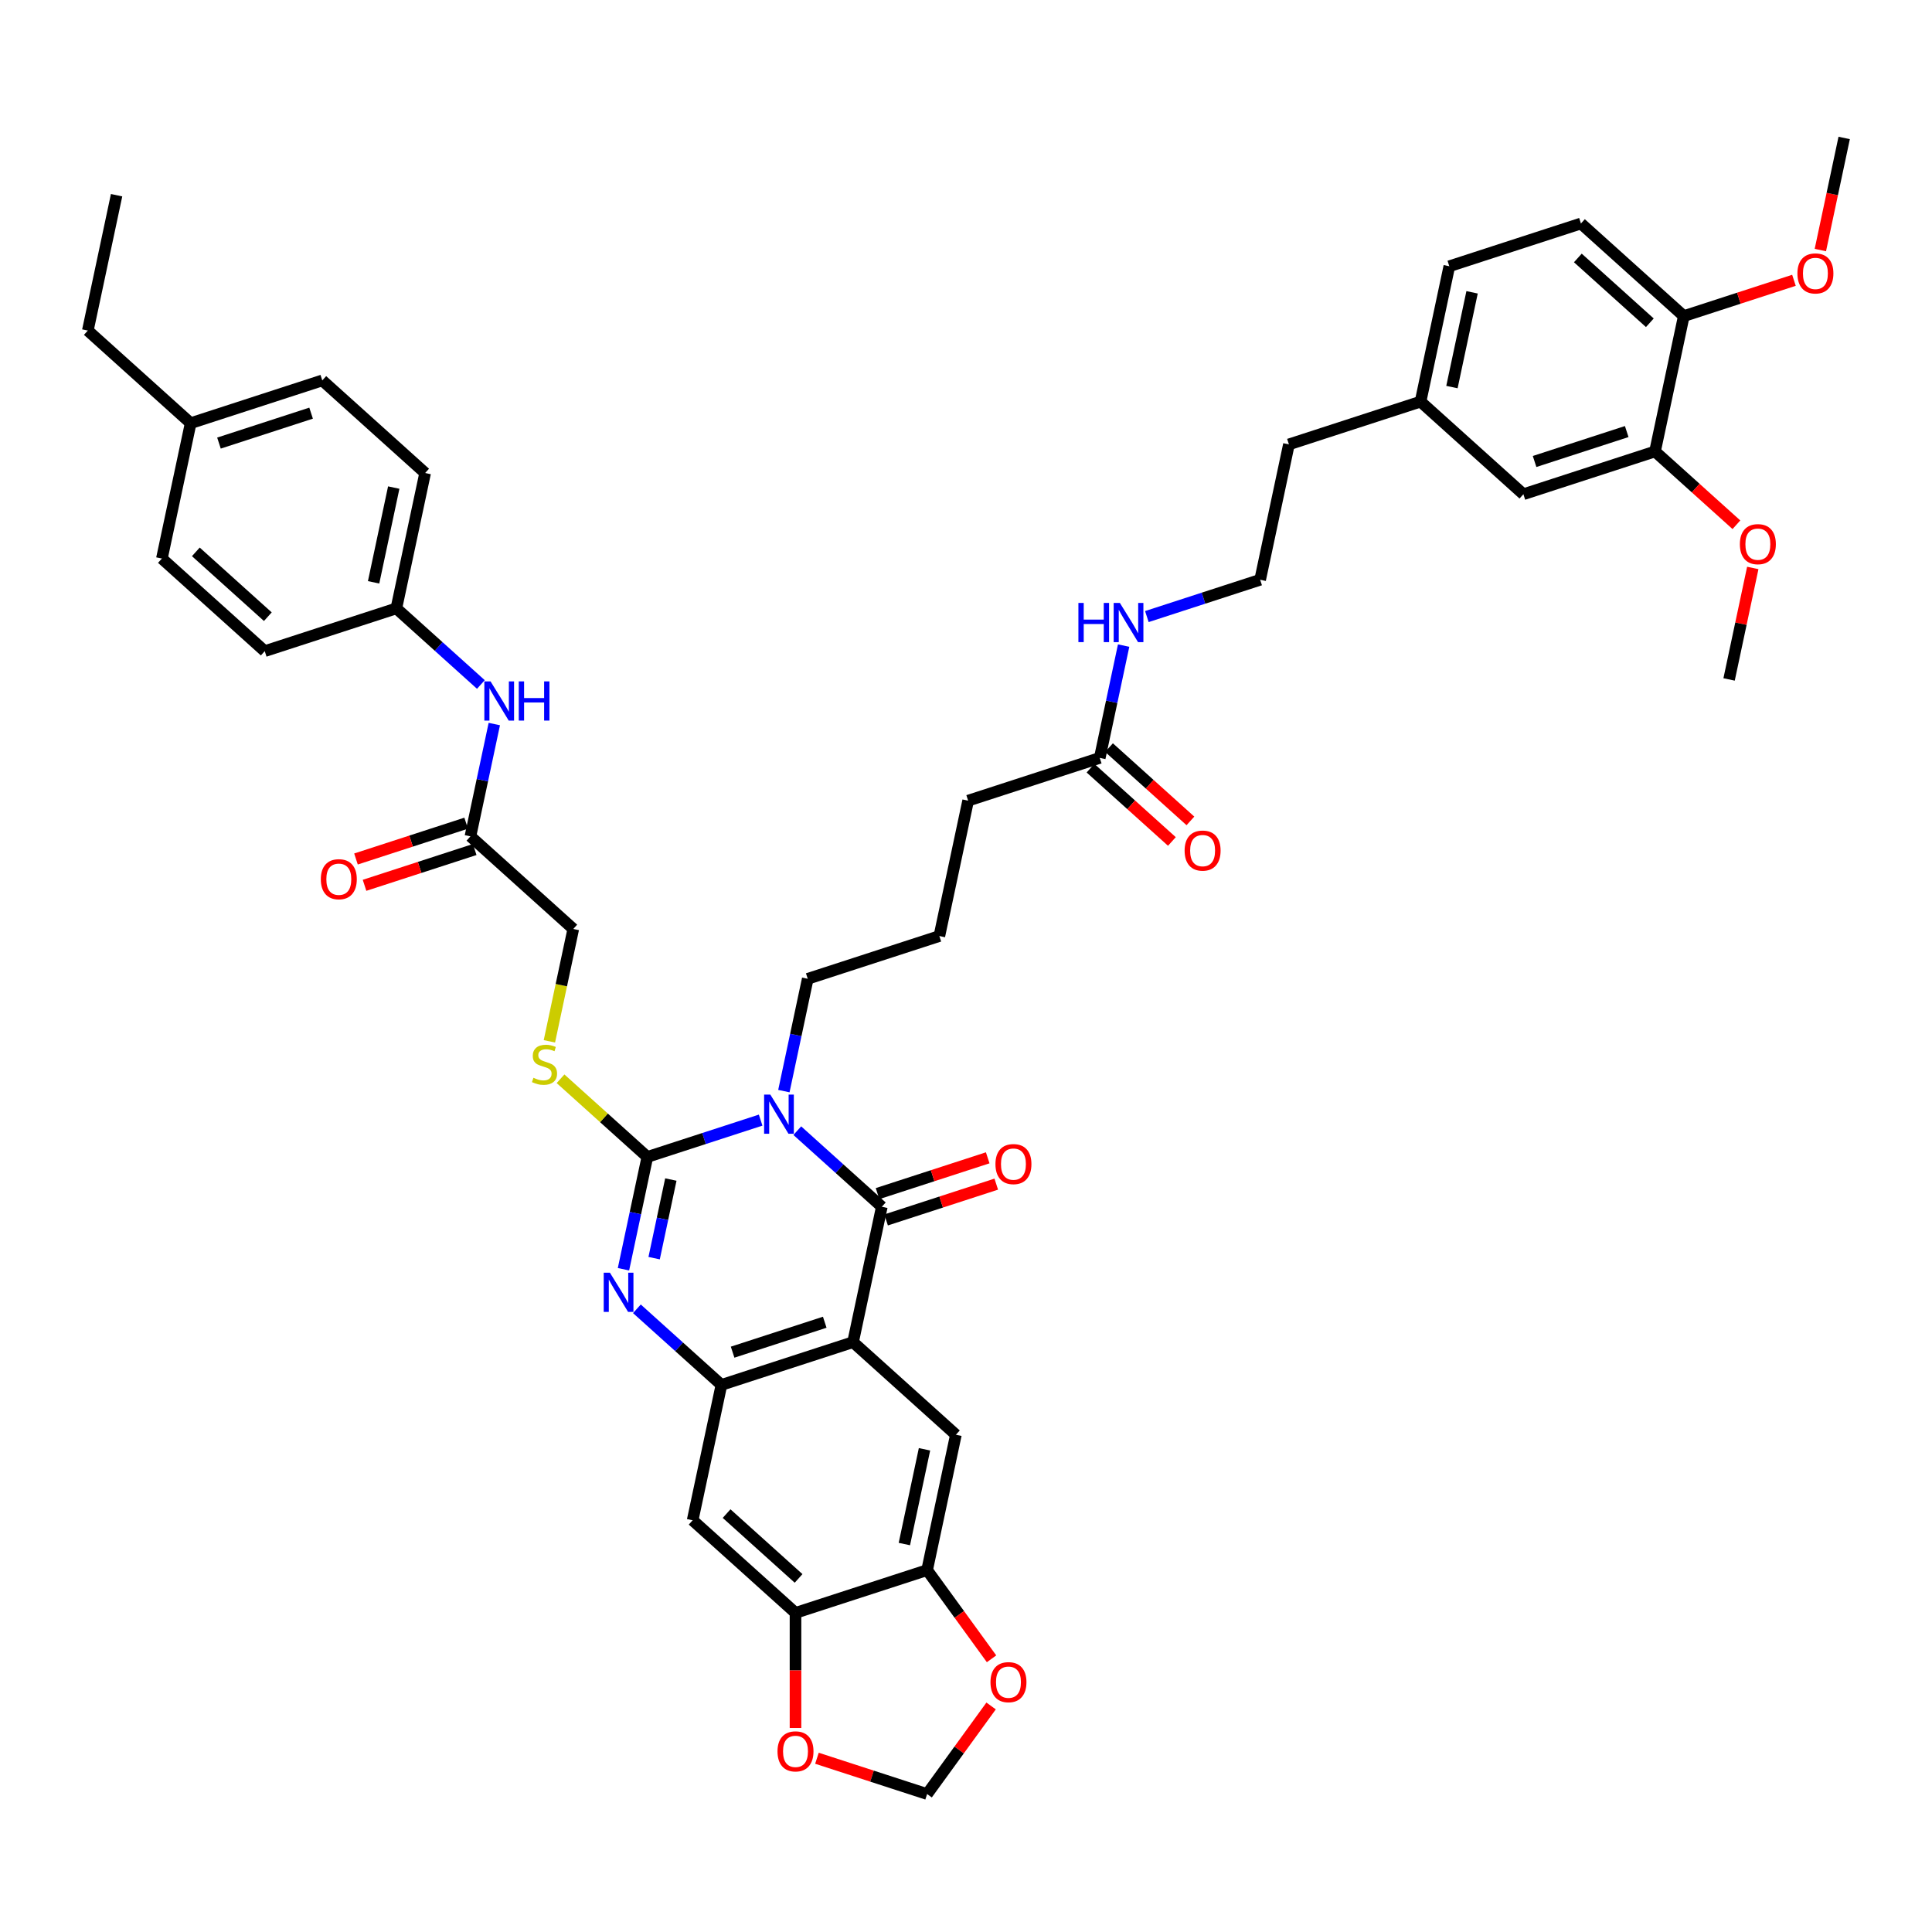 <?xml version='1.0' encoding='iso-8859-1'?>
<svg version='1.1' baseProfile='full'
              xmlns='http://www.w3.org/2000/svg'
                      xmlns:rdkit='http://www.rdkit.org/xml'
                      xmlns:xlink='http://www.w3.org/1999/xlink'
                  xml:space='preserve'
width='1000px' height='1000px' viewBox='0 0 1000 1000'>
<!-- END OF HEADER -->
<rect style='opacity:1.0;fill:#FFFFFF;stroke:none' width='1000' height='1000' x='0' y='0'> </rect>
<path class='bond-0' d='M 393.71,579.774 L 364.389,589.301' style='fill:none;fill-rule:evenodd;stroke:#0000FF;stroke-width:6px;stroke-linecap:butt;stroke-linejoin:miter;stroke-opacity:1' />
<path class='bond-0' d='M 364.389,589.301 L 335.068,598.828' style='fill:none;fill-rule:evenodd;stroke:#000000;stroke-width:6px;stroke-linecap:butt;stroke-linejoin:miter;stroke-opacity:1' />
<path class='bond-1' d='M 412.678,585.232 L 434.553,604.928' style='fill:none;fill-rule:evenodd;stroke:#0000FF;stroke-width:6px;stroke-linecap:butt;stroke-linejoin:miter;stroke-opacity:1' />
<path class='bond-1' d='M 434.553,604.928 L 456.427,624.623' style='fill:none;fill-rule:evenodd;stroke:#000000;stroke-width:6px;stroke-linecap:butt;stroke-linejoin:miter;stroke-opacity:1' />
<path class='bond-22' d='M 405.731,564.758 L 411.909,535.692' style='fill:none;fill-rule:evenodd;stroke:#0000FF;stroke-width:6px;stroke-linecap:butt;stroke-linejoin:miter;stroke-opacity:1' />
<path class='bond-22' d='M 411.909,535.692 L 418.087,506.625' style='fill:none;fill-rule:evenodd;stroke:#000000;stroke-width:6px;stroke-linecap:butt;stroke-linejoin:miter;stroke-opacity:1' />
<path class='bond-3' d='M 335.068,598.828 L 328.889,627.894' style='fill:none;fill-rule:evenodd;stroke:#000000;stroke-width:6px;stroke-linecap:butt;stroke-linejoin:miter;stroke-opacity:1' />
<path class='bond-3' d='M 328.889,627.894 L 322.711,656.961' style='fill:none;fill-rule:evenodd;stroke:#0000FF;stroke-width:6px;stroke-linecap:butt;stroke-linejoin:miter;stroke-opacity:1' />
<path class='bond-3' d='M 347.228,610.526 L 342.903,630.873' style='fill:none;fill-rule:evenodd;stroke:#000000;stroke-width:6px;stroke-linecap:butt;stroke-linejoin:miter;stroke-opacity:1' />
<path class='bond-3' d='M 342.903,630.873 L 338.578,651.219' style='fill:none;fill-rule:evenodd;stroke:#0000FF;stroke-width:6px;stroke-linecap:butt;stroke-linejoin:miter;stroke-opacity:1' />
<path class='bond-9' d='M 335.068,598.828 L 312.599,578.596' style='fill:none;fill-rule:evenodd;stroke:#000000;stroke-width:6px;stroke-linecap:butt;stroke-linejoin:miter;stroke-opacity:1' />
<path class='bond-9' d='M 312.599,578.596 L 290.129,558.365' style='fill:none;fill-rule:evenodd;stroke:#CCCC00;stroke-width:6px;stroke-linecap:butt;stroke-linejoin:miter;stroke-opacity:1' />
<path class='bond-2' d='M 456.427,624.623 L 441.534,694.691' style='fill:none;fill-rule:evenodd;stroke:#000000;stroke-width:6px;stroke-linecap:butt;stroke-linejoin:miter;stroke-opacity:1' />
<path class='bond-11' d='M 458.641,631.436 L 487.153,622.172' style='fill:none;fill-rule:evenodd;stroke:#000000;stroke-width:6px;stroke-linecap:butt;stroke-linejoin:miter;stroke-opacity:1' />
<path class='bond-11' d='M 487.153,622.172 L 515.664,612.908' style='fill:none;fill-rule:evenodd;stroke:#FF0000;stroke-width:6px;stroke-linecap:butt;stroke-linejoin:miter;stroke-opacity:1' />
<path class='bond-11' d='M 454.214,617.811 L 482.726,608.547' style='fill:none;fill-rule:evenodd;stroke:#000000;stroke-width:6px;stroke-linecap:butt;stroke-linejoin:miter;stroke-opacity:1' />
<path class='bond-11' d='M 482.726,608.547 L 511.237,599.283' style='fill:none;fill-rule:evenodd;stroke:#FF0000;stroke-width:6px;stroke-linecap:butt;stroke-linejoin:miter;stroke-opacity:1' />
<path class='bond-4' d='M 441.534,694.691 L 373.408,716.826' style='fill:none;fill-rule:evenodd;stroke:#000000;stroke-width:6px;stroke-linecap:butt;stroke-linejoin:miter;stroke-opacity:1' />
<path class='bond-4' d='M 426.888,684.386 L 379.2,699.881' style='fill:none;fill-rule:evenodd;stroke:#000000;stroke-width:6px;stroke-linecap:butt;stroke-linejoin:miter;stroke-opacity:1' />
<path class='bond-5' d='M 441.534,694.691 L 494.767,742.622' style='fill:none;fill-rule:evenodd;stroke:#000000;stroke-width:6px;stroke-linecap:butt;stroke-linejoin:miter;stroke-opacity:1' />
<path class='bond-44' d='M 329.659,677.434 L 351.533,697.13' style='fill:none;fill-rule:evenodd;stroke:#0000FF;stroke-width:6px;stroke-linecap:butt;stroke-linejoin:miter;stroke-opacity:1' />
<path class='bond-44' d='M 351.533,697.13 L 373.408,716.826' style='fill:none;fill-rule:evenodd;stroke:#000000;stroke-width:6px;stroke-linecap:butt;stroke-linejoin:miter;stroke-opacity:1' />
<path class='bond-6' d='M 373.408,716.826 L 358.514,786.893' style='fill:none;fill-rule:evenodd;stroke:#000000;stroke-width:6px;stroke-linecap:butt;stroke-linejoin:miter;stroke-opacity:1' />
<path class='bond-7' d='M 494.767,742.622 L 479.874,812.689' style='fill:none;fill-rule:evenodd;stroke:#000000;stroke-width:6px;stroke-linecap:butt;stroke-linejoin:miter;stroke-opacity:1' />
<path class='bond-7' d='M 478.52,750.153 L 468.095,799.2' style='fill:none;fill-rule:evenodd;stroke:#000000;stroke-width:6px;stroke-linecap:butt;stroke-linejoin:miter;stroke-opacity:1' />
<path class='bond-45' d='M 358.514,786.893 L 411.748,834.825' style='fill:none;fill-rule:evenodd;stroke:#000000;stroke-width:6px;stroke-linecap:butt;stroke-linejoin:miter;stroke-opacity:1' />
<path class='bond-45' d='M 376.086,783.436 L 413.349,816.988' style='fill:none;fill-rule:evenodd;stroke:#000000;stroke-width:6px;stroke-linecap:butt;stroke-linejoin:miter;stroke-opacity:1' />
<path class='bond-8' d='M 479.874,812.689 L 411.748,834.825' style='fill:none;fill-rule:evenodd;stroke:#000000;stroke-width:6px;stroke-linecap:butt;stroke-linejoin:miter;stroke-opacity:1' />
<path class='bond-13' d='M 479.874,812.689 L 496.55,835.641' style='fill:none;fill-rule:evenodd;stroke:#000000;stroke-width:6px;stroke-linecap:butt;stroke-linejoin:miter;stroke-opacity:1' />
<path class='bond-13' d='M 496.55,835.641 L 513.225,858.592' style='fill:none;fill-rule:evenodd;stroke:#FF0000;stroke-width:6px;stroke-linecap:butt;stroke-linejoin:miter;stroke-opacity:1' />
<path class='bond-14' d='M 411.748,834.825 L 411.748,864.617' style='fill:none;fill-rule:evenodd;stroke:#000000;stroke-width:6px;stroke-linecap:butt;stroke-linejoin:miter;stroke-opacity:1' />
<path class='bond-14' d='M 411.748,864.617 L 411.748,894.409' style='fill:none;fill-rule:evenodd;stroke:#FF0000;stroke-width:6px;stroke-linecap:butt;stroke-linejoin:miter;stroke-opacity:1' />
<path class='bond-23' d='M 284.365,538.991 L 290.546,509.91' style='fill:none;fill-rule:evenodd;stroke:#CCCC00;stroke-width:6px;stroke-linecap:butt;stroke-linejoin:miter;stroke-opacity:1' />
<path class='bond-23' d='M 290.546,509.91 L 296.728,480.829' style='fill:none;fill-rule:evenodd;stroke:#000000;stroke-width:6px;stroke-linecap:butt;stroke-linejoin:miter;stroke-opacity:1' />
<path class='bond-10' d='M 243.494,432.898 L 296.728,480.829' style='fill:none;fill-rule:evenodd;stroke:#000000;stroke-width:6px;stroke-linecap:butt;stroke-linejoin:miter;stroke-opacity:1' />
<path class='bond-15' d='M 243.494,432.898 L 249.673,403.831' style='fill:none;fill-rule:evenodd;stroke:#000000;stroke-width:6px;stroke-linecap:butt;stroke-linejoin:miter;stroke-opacity:1' />
<path class='bond-15' d='M 249.673,403.831 L 255.851,374.765' style='fill:none;fill-rule:evenodd;stroke:#0000FF;stroke-width:6px;stroke-linecap:butt;stroke-linejoin:miter;stroke-opacity:1' />
<path class='bond-20' d='M 241.281,426.085 L 212.769,435.349' style='fill:none;fill-rule:evenodd;stroke:#000000;stroke-width:6px;stroke-linecap:butt;stroke-linejoin:miter;stroke-opacity:1' />
<path class='bond-20' d='M 212.769,435.349 L 184.257,444.613' style='fill:none;fill-rule:evenodd;stroke:#FF0000;stroke-width:6px;stroke-linecap:butt;stroke-linejoin:miter;stroke-opacity:1' />
<path class='bond-20' d='M 245.708,439.71 L 217.196,448.974' style='fill:none;fill-rule:evenodd;stroke:#000000;stroke-width:6px;stroke-linecap:butt;stroke-linejoin:miter;stroke-opacity:1' />
<path class='bond-20' d='M 217.196,448.974 L 188.684,458.238' style='fill:none;fill-rule:evenodd;stroke:#FF0000;stroke-width:6px;stroke-linecap:butt;stroke-linejoin:miter;stroke-opacity:1' />
<path class='bond-12' d='M 856.633,233.677 L 788.506,255.813' style='fill:none;fill-rule:evenodd;stroke:#000000;stroke-width:6px;stroke-linecap:butt;stroke-linejoin:miter;stroke-opacity:1' />
<path class='bond-12' d='M 841.986,223.372 L 794.298,238.867' style='fill:none;fill-rule:evenodd;stroke:#000000;stroke-width:6px;stroke-linecap:butt;stroke-linejoin:miter;stroke-opacity:1' />
<path class='bond-29' d='M 856.633,233.677 L 877.698,252.644' style='fill:none;fill-rule:evenodd;stroke:#000000;stroke-width:6px;stroke-linecap:butt;stroke-linejoin:miter;stroke-opacity:1' />
<path class='bond-29' d='M 877.698,252.644 L 898.763,271.611' style='fill:none;fill-rule:evenodd;stroke:#FF0000;stroke-width:6px;stroke-linecap:butt;stroke-linejoin:miter;stroke-opacity:1' />
<path class='bond-48' d='M 856.633,233.677 L 871.526,163.61' style='fill:none;fill-rule:evenodd;stroke:#000000;stroke-width:6px;stroke-linecap:butt;stroke-linejoin:miter;stroke-opacity:1' />
<path class='bond-17' d='M 512.996,883.005 L 496.435,905.799' style='fill:none;fill-rule:evenodd;stroke:#FF0000;stroke-width:6px;stroke-linecap:butt;stroke-linejoin:miter;stroke-opacity:1' />
<path class='bond-17' d='M 496.435,905.799 L 479.874,928.593' style='fill:none;fill-rule:evenodd;stroke:#000000;stroke-width:6px;stroke-linecap:butt;stroke-linejoin:miter;stroke-opacity:1' />
<path class='bond-46' d='M 422.851,910.065 L 451.362,919.329' style='fill:none;fill-rule:evenodd;stroke:#FF0000;stroke-width:6px;stroke-linecap:butt;stroke-linejoin:miter;stroke-opacity:1' />
<path class='bond-46' d='M 451.362,919.329 L 479.874,928.593' style='fill:none;fill-rule:evenodd;stroke:#000000;stroke-width:6px;stroke-linecap:butt;stroke-linejoin:miter;stroke-opacity:1' />
<path class='bond-26' d='M 248.903,354.291 L 227.029,334.595' style='fill:none;fill-rule:evenodd;stroke:#0000FF;stroke-width:6px;stroke-linecap:butt;stroke-linejoin:miter;stroke-opacity:1' />
<path class='bond-26' d='M 227.029,334.595 L 205.154,314.899' style='fill:none;fill-rule:evenodd;stroke:#000000;stroke-width:6px;stroke-linecap:butt;stroke-linejoin:miter;stroke-opacity:1' />
<path class='bond-16' d='M 569.233,392.287 L 501.107,414.422' style='fill:none;fill-rule:evenodd;stroke:#000000;stroke-width:6px;stroke-linecap:butt;stroke-linejoin:miter;stroke-opacity:1' />
<path class='bond-21' d='M 564.44,397.61 L 585.505,416.577' style='fill:none;fill-rule:evenodd;stroke:#000000;stroke-width:6px;stroke-linecap:butt;stroke-linejoin:miter;stroke-opacity:1' />
<path class='bond-21' d='M 585.505,416.577 L 606.571,435.544' style='fill:none;fill-rule:evenodd;stroke:#FF0000;stroke-width:6px;stroke-linecap:butt;stroke-linejoin:miter;stroke-opacity:1' />
<path class='bond-21' d='M 574.027,386.963 L 595.092,405.93' style='fill:none;fill-rule:evenodd;stroke:#000000;stroke-width:6px;stroke-linecap:butt;stroke-linejoin:miter;stroke-opacity:1' />
<path class='bond-21' d='M 595.092,405.93 L 616.157,424.898' style='fill:none;fill-rule:evenodd;stroke:#FF0000;stroke-width:6px;stroke-linecap:butt;stroke-linejoin:miter;stroke-opacity:1' />
<path class='bond-25' d='M 569.233,392.287 L 575.412,363.22' style='fill:none;fill-rule:evenodd;stroke:#000000;stroke-width:6px;stroke-linecap:butt;stroke-linejoin:miter;stroke-opacity:1' />
<path class='bond-25' d='M 575.412,363.22 L 581.59,334.154' style='fill:none;fill-rule:evenodd;stroke:#0000FF;stroke-width:6px;stroke-linecap:butt;stroke-linejoin:miter;stroke-opacity:1' />
<path class='bond-18' d='M 871.526,163.61 L 818.293,115.679' style='fill:none;fill-rule:evenodd;stroke:#000000;stroke-width:6px;stroke-linecap:butt;stroke-linejoin:miter;stroke-opacity:1' />
<path class='bond-18' d='M 853.954,167.067 L 816.691,133.515' style='fill:none;fill-rule:evenodd;stroke:#000000;stroke-width:6px;stroke-linecap:butt;stroke-linejoin:miter;stroke-opacity:1' />
<path class='bond-33' d='M 871.526,163.61 L 900.037,154.346' style='fill:none;fill-rule:evenodd;stroke:#000000;stroke-width:6px;stroke-linecap:butt;stroke-linejoin:miter;stroke-opacity:1' />
<path class='bond-33' d='M 900.037,154.346 L 928.549,145.082' style='fill:none;fill-rule:evenodd;stroke:#FF0000;stroke-width:6px;stroke-linecap:butt;stroke-linejoin:miter;stroke-opacity:1' />
<path class='bond-19' d='M 788.506,255.813 L 735.273,207.881' style='fill:none;fill-rule:evenodd;stroke:#000000;stroke-width:6px;stroke-linecap:butt;stroke-linejoin:miter;stroke-opacity:1' />
<path class='bond-37' d='M 418.087,506.625 L 486.214,484.489' style='fill:none;fill-rule:evenodd;stroke:#000000;stroke-width:6px;stroke-linecap:butt;stroke-linejoin:miter;stroke-opacity:1' />
<path class='bond-24' d='M 818.293,115.679 L 750.166,137.814' style='fill:none;fill-rule:evenodd;stroke:#000000;stroke-width:6px;stroke-linecap:butt;stroke-linejoin:miter;stroke-opacity:1' />
<path class='bond-36' d='M 593.611,319.138 L 622.932,309.611' style='fill:none;fill-rule:evenodd;stroke:#0000FF;stroke-width:6px;stroke-linecap:butt;stroke-linejoin:miter;stroke-opacity:1' />
<path class='bond-36' d='M 622.932,309.611 L 652.253,300.084' style='fill:none;fill-rule:evenodd;stroke:#000000;stroke-width:6px;stroke-linecap:butt;stroke-linejoin:miter;stroke-opacity:1' />
<path class='bond-31' d='M 205.154,314.899 L 137.028,337.035' style='fill:none;fill-rule:evenodd;stroke:#000000;stroke-width:6px;stroke-linecap:butt;stroke-linejoin:miter;stroke-opacity:1' />
<path class='bond-32' d='M 205.154,314.899 L 220.048,244.832' style='fill:none;fill-rule:evenodd;stroke:#000000;stroke-width:6px;stroke-linecap:butt;stroke-linejoin:miter;stroke-opacity:1' />
<path class='bond-32' d='M 193.375,301.411 L 203.8,252.364' style='fill:none;fill-rule:evenodd;stroke:#000000;stroke-width:6px;stroke-linecap:butt;stroke-linejoin:miter;stroke-opacity:1' />
<path class='bond-27' d='M 735.273,207.881 L 667.146,230.017' style='fill:none;fill-rule:evenodd;stroke:#000000;stroke-width:6px;stroke-linecap:butt;stroke-linejoin:miter;stroke-opacity:1' />
<path class='bond-28' d='M 735.273,207.881 L 750.166,137.814' style='fill:none;fill-rule:evenodd;stroke:#000000;stroke-width:6px;stroke-linecap:butt;stroke-linejoin:miter;stroke-opacity:1' />
<path class='bond-28' d='M 751.52,200.35 L 761.945,151.303' style='fill:none;fill-rule:evenodd;stroke:#000000;stroke-width:6px;stroke-linecap:butt;stroke-linejoin:miter;stroke-opacity:1' />
<path class='bond-41' d='M 907.238,293.972 L 901.105,322.824' style='fill:none;fill-rule:evenodd;stroke:#FF0000;stroke-width:6px;stroke-linecap:butt;stroke-linejoin:miter;stroke-opacity:1' />
<path class='bond-41' d='M 901.105,322.824 L 894.973,351.676' style='fill:none;fill-rule:evenodd;stroke:#000000;stroke-width:6px;stroke-linecap:butt;stroke-linejoin:miter;stroke-opacity:1' />
<path class='bond-30' d='M 98.688,219.036 L 166.814,196.901' style='fill:none;fill-rule:evenodd;stroke:#000000;stroke-width:6px;stroke-linecap:butt;stroke-linejoin:miter;stroke-opacity:1' />
<path class='bond-30' d='M 113.334,229.341 L 161.022,213.846' style='fill:none;fill-rule:evenodd;stroke:#000000;stroke-width:6px;stroke-linecap:butt;stroke-linejoin:miter;stroke-opacity:1' />
<path class='bond-40' d='M 98.688,219.036 L 45.455,171.105' style='fill:none;fill-rule:evenodd;stroke:#000000;stroke-width:6px;stroke-linecap:butt;stroke-linejoin:miter;stroke-opacity:1' />
<path class='bond-47' d='M 98.688,219.036 L 83.795,289.103' style='fill:none;fill-rule:evenodd;stroke:#000000;stroke-width:6px;stroke-linecap:butt;stroke-linejoin:miter;stroke-opacity:1' />
<path class='bond-35' d='M 137.028,337.035 L 83.795,289.103' style='fill:none;fill-rule:evenodd;stroke:#000000;stroke-width:6px;stroke-linecap:butt;stroke-linejoin:miter;stroke-opacity:1' />
<path class='bond-35' d='M 138.629,319.198 L 101.366,285.646' style='fill:none;fill-rule:evenodd;stroke:#000000;stroke-width:6px;stroke-linecap:butt;stroke-linejoin:miter;stroke-opacity:1' />
<path class='bond-34' d='M 220.048,244.832 L 166.814,196.901' style='fill:none;fill-rule:evenodd;stroke:#000000;stroke-width:6px;stroke-linecap:butt;stroke-linejoin:miter;stroke-opacity:1' />
<path class='bond-42' d='M 942.213,129.426 L 948.379,100.417' style='fill:none;fill-rule:evenodd;stroke:#FF0000;stroke-width:6px;stroke-linecap:butt;stroke-linejoin:miter;stroke-opacity:1' />
<path class='bond-42' d='M 948.379,100.417 L 954.545,71.407' style='fill:none;fill-rule:evenodd;stroke:#000000;stroke-width:6px;stroke-linecap:butt;stroke-linejoin:miter;stroke-opacity:1' />
<path class='bond-39' d='M 652.253,300.084 L 667.146,230.017' style='fill:none;fill-rule:evenodd;stroke:#000000;stroke-width:6px;stroke-linecap:butt;stroke-linejoin:miter;stroke-opacity:1' />
<path class='bond-38' d='M 486.214,484.489 L 501.107,414.422' style='fill:none;fill-rule:evenodd;stroke:#000000;stroke-width:6px;stroke-linecap:butt;stroke-linejoin:miter;stroke-opacity:1' />
<path class='bond-43' d='M 45.455,171.105 L 60.348,101.038' style='fill:none;fill-rule:evenodd;stroke:#000000;stroke-width:6px;stroke-linecap:butt;stroke-linejoin:miter;stroke-opacity:1' />
<path  class='atom-0' d='M 398.71 566.549
L 405.357 577.294
Q 406.016 578.354, 407.077 580.274
Q 408.137 582.193, 408.194 582.308
L 408.194 566.549
L 410.887 566.549
L 410.887 586.835
L 408.108 586.835
L 400.973 575.087
Q 400.143 573.712, 399.254 572.136
Q 398.395 570.56, 398.137 570.073
L 398.137 586.835
L 395.501 586.835
L 395.501 566.549
L 398.71 566.549
' fill='#0000FF'/>
<path  class='atom-4' d='M 315.69 658.752
L 322.338 669.496
Q 322.997 670.557, 324.057 672.476
Q 325.117 674.396, 325.174 674.511
L 325.174 658.752
L 327.868 658.752
L 327.868 679.038
L 325.088 679.038
L 317.954 667.29
Q 317.123 665.915, 316.235 664.339
Q 315.375 662.763, 315.117 662.276
L 315.117 679.038
L 312.481 679.038
L 312.481 658.752
L 315.69 658.752
' fill='#0000FF'/>
<path  class='atom-10' d='M 276.104 557.859
Q 276.333 557.945, 277.279 558.346
Q 278.224 558.747, 279.256 559.005
Q 280.316 559.234, 281.347 559.234
Q 283.267 559.234, 284.384 558.317
Q 285.502 557.372, 285.502 555.739
Q 285.502 554.621, 284.929 553.933
Q 284.384 553.246, 283.525 552.873
Q 282.665 552.501, 281.233 552.071
Q 279.428 551.527, 278.339 551.011
Q 277.279 550.495, 276.505 549.406
Q 275.76 548.317, 275.76 546.484
Q 275.76 543.934, 277.479 542.358
Q 279.227 540.782, 282.665 540.782
Q 285.015 540.782, 287.68 541.899
L 287.021 544.105
Q 284.585 543.103, 282.751 543.103
Q 280.774 543.103, 279.685 543.934
Q 278.597 544.736, 278.625 546.14
Q 278.625 547.229, 279.17 547.888
Q 279.743 548.547, 280.545 548.919
Q 281.376 549.292, 282.751 549.721
Q 284.585 550.295, 285.674 550.868
Q 286.763 551.441, 287.536 552.615
Q 288.339 553.762, 288.339 555.739
Q 288.339 558.547, 286.448 560.065
Q 284.585 561.555, 281.462 561.555
Q 279.657 561.555, 278.281 561.154
Q 276.935 560.782, 275.33 560.122
L 276.104 557.859
' fill='#CCCC00'/>
<path  class='atom-12' d='M 515.242 602.545
Q 515.242 597.674, 517.648 594.952
Q 520.055 592.23, 524.554 592.23
Q 529.052 592.23, 531.459 594.952
Q 533.866 597.674, 533.866 602.545
Q 533.866 607.473, 531.431 610.281
Q 528.995 613.061, 524.554 613.061
Q 520.084 613.061, 517.648 610.281
Q 515.242 607.502, 515.242 602.545
M 524.554 610.769
Q 527.648 610.769, 529.31 608.706
Q 531.001 606.614, 531.001 602.545
Q 531.001 598.562, 529.31 596.557
Q 527.648 594.522, 524.554 594.522
Q 521.459 594.522, 519.769 596.528
Q 518.107 598.534, 518.107 602.545
Q 518.107 606.643, 519.769 608.706
Q 521.459 610.769, 524.554 610.769
' fill='#FF0000'/>
<path  class='atom-14' d='M 512.666 870.698
Q 512.666 865.827, 515.073 863.105
Q 517.48 860.383, 521.979 860.383
Q 526.477 860.383, 528.884 863.105
Q 531.291 865.827, 531.291 870.698
Q 531.291 875.626, 528.855 878.434
Q 526.42 881.214, 521.979 881.214
Q 517.509 881.214, 515.073 878.434
Q 512.666 875.655, 512.666 870.698
M 521.979 878.922
Q 525.073 878.922, 526.735 876.859
Q 528.426 874.767, 528.426 870.698
Q 528.426 866.715, 526.735 864.71
Q 525.073 862.675, 521.979 862.675
Q 518.884 862.675, 517.194 864.681
Q 515.532 866.687, 515.532 870.698
Q 515.532 874.796, 517.194 876.859
Q 518.884 878.922, 521.979 878.922
' fill='#FF0000'/>
<path  class='atom-15' d='M 402.435 906.514
Q 402.435 901.643, 404.842 898.921
Q 407.249 896.199, 411.748 896.199
Q 416.246 896.199, 418.653 898.921
Q 421.06 901.643, 421.06 906.514
Q 421.06 911.443, 418.624 914.251
Q 416.189 917.03, 411.748 917.03
Q 407.278 917.03, 404.842 914.251
Q 402.435 911.471, 402.435 906.514
M 411.748 914.738
Q 414.842 914.738, 416.504 912.675
Q 418.195 910.583, 418.195 906.514
Q 418.195 902.532, 416.504 900.526
Q 414.842 898.492, 411.748 898.492
Q 408.653 898.492, 406.963 900.497
Q 405.301 902.503, 405.301 906.514
Q 405.301 910.612, 406.963 912.675
Q 408.653 914.738, 411.748 914.738
' fill='#FF0000'/>
<path  class='atom-16' d='M 253.903 352.688
L 260.551 363.432
Q 261.21 364.493, 262.27 366.412
Q 263.33 368.332, 263.388 368.447
L 263.388 352.688
L 266.081 352.688
L 266.081 372.974
L 263.302 372.974
L 256.167 361.226
Q 255.336 359.851, 254.448 358.275
Q 253.588 356.699, 253.33 356.212
L 253.33 372.974
L 250.694 372.974
L 250.694 352.688
L 253.903 352.688
' fill='#0000FF'/>
<path  class='atom-16' d='M 268.516 352.688
L 271.267 352.688
L 271.267 361.312
L 281.639 361.312
L 281.639 352.688
L 284.39 352.688
L 284.39 372.974
L 281.639 372.974
L 281.639 363.604
L 271.267 363.604
L 271.267 372.974
L 268.516 372.974
L 268.516 352.688
' fill='#0000FF'/>
<path  class='atom-21' d='M 166.056 455.091
Q 166.056 450.22, 168.463 447.498
Q 170.869 444.776, 175.368 444.776
Q 179.866 444.776, 182.273 447.498
Q 184.68 450.22, 184.68 455.091
Q 184.68 460.019, 182.245 462.827
Q 179.809 465.606, 175.368 465.606
Q 170.898 465.606, 168.463 462.827
Q 166.056 460.048, 166.056 455.091
M 175.368 463.314
Q 178.462 463.314, 180.124 461.251
Q 181.815 459.159, 181.815 455.091
Q 181.815 451.108, 180.124 449.102
Q 178.462 447.068, 175.368 447.068
Q 172.273 447.068, 170.583 449.074
Q 168.921 451.079, 168.921 455.091
Q 168.921 459.188, 170.583 461.251
Q 172.273 463.314, 175.368 463.314
' fill='#FF0000'/>
<path  class='atom-22' d='M 613.155 440.275
Q 613.155 435.404, 615.561 432.682
Q 617.968 429.96, 622.467 429.96
Q 626.965 429.96, 629.372 432.682
Q 631.779 435.404, 631.779 440.275
Q 631.779 445.204, 629.343 448.012
Q 626.908 450.791, 622.467 450.791
Q 617.997 450.791, 615.561 448.012
Q 613.155 445.232, 613.155 440.275
M 622.467 448.499
Q 625.561 448.499, 627.223 446.436
Q 628.914 444.344, 628.914 440.275
Q 628.914 436.293, 627.223 434.287
Q 625.561 432.253, 622.467 432.253
Q 619.372 432.253, 617.682 434.258
Q 616.02 436.264, 616.02 440.275
Q 616.02 444.373, 617.682 446.436
Q 619.372 448.499, 622.467 448.499
' fill='#FF0000'/>
<path  class='atom-26' d='M 558.181 312.076
L 560.932 312.076
L 560.932 320.701
L 571.304 320.701
L 571.304 312.076
L 574.055 312.076
L 574.055 332.363
L 571.304 332.363
L 571.304 322.993
L 560.932 322.993
L 560.932 332.363
L 558.181 332.363
L 558.181 312.076
' fill='#0000FF'/>
<path  class='atom-26' d='M 579.642 312.076
L 586.29 322.821
Q 586.949 323.881, 588.009 325.801
Q 589.069 327.721, 589.127 327.836
L 589.127 312.076
L 591.82 312.076
L 591.82 332.363
L 589.041 332.363
L 581.906 320.615
Q 581.075 319.24, 580.187 317.664
Q 579.327 316.088, 579.069 315.601
L 579.069 332.363
L 576.433 332.363
L 576.433 312.076
L 579.642 312.076
' fill='#0000FF'/>
<path  class='atom-30' d='M 900.554 281.666
Q 900.554 276.795, 902.96 274.073
Q 905.367 271.351, 909.866 271.351
Q 914.364 271.351, 916.771 274.073
Q 919.178 276.795, 919.178 281.666
Q 919.178 286.594, 916.743 289.402
Q 914.307 292.181, 909.866 292.181
Q 905.396 292.181, 902.96 289.402
Q 900.554 286.623, 900.554 281.666
M 909.866 289.889
Q 912.96 289.889, 914.622 287.826
Q 916.313 285.735, 916.313 281.666
Q 916.313 277.683, 914.622 275.677
Q 912.96 273.643, 909.866 273.643
Q 906.771 273.643, 905.081 275.649
Q 903.419 277.654, 903.419 281.666
Q 903.419 285.763, 905.081 287.826
Q 906.771 289.889, 909.866 289.889
' fill='#FF0000'/>
<path  class='atom-34' d='M 930.34 141.532
Q 930.34 136.661, 932.747 133.939
Q 935.154 131.217, 939.652 131.217
Q 944.151 131.217, 946.558 133.939
Q 948.964 136.661, 948.964 141.532
Q 948.964 146.46, 946.529 149.268
Q 944.093 152.047, 939.652 152.047
Q 935.182 152.047, 932.747 149.268
Q 930.34 146.489, 930.34 141.532
M 939.652 149.755
Q 942.747 149.755, 944.409 147.692
Q 946.099 145.6, 946.099 141.532
Q 946.099 137.549, 944.409 135.543
Q 942.747 133.509, 939.652 133.509
Q 936.558 133.509, 934.867 135.515
Q 933.205 137.52, 933.205 141.532
Q 933.205 145.629, 934.867 147.692
Q 936.558 149.755, 939.652 149.755
' fill='#FF0000'/>
</svg>
